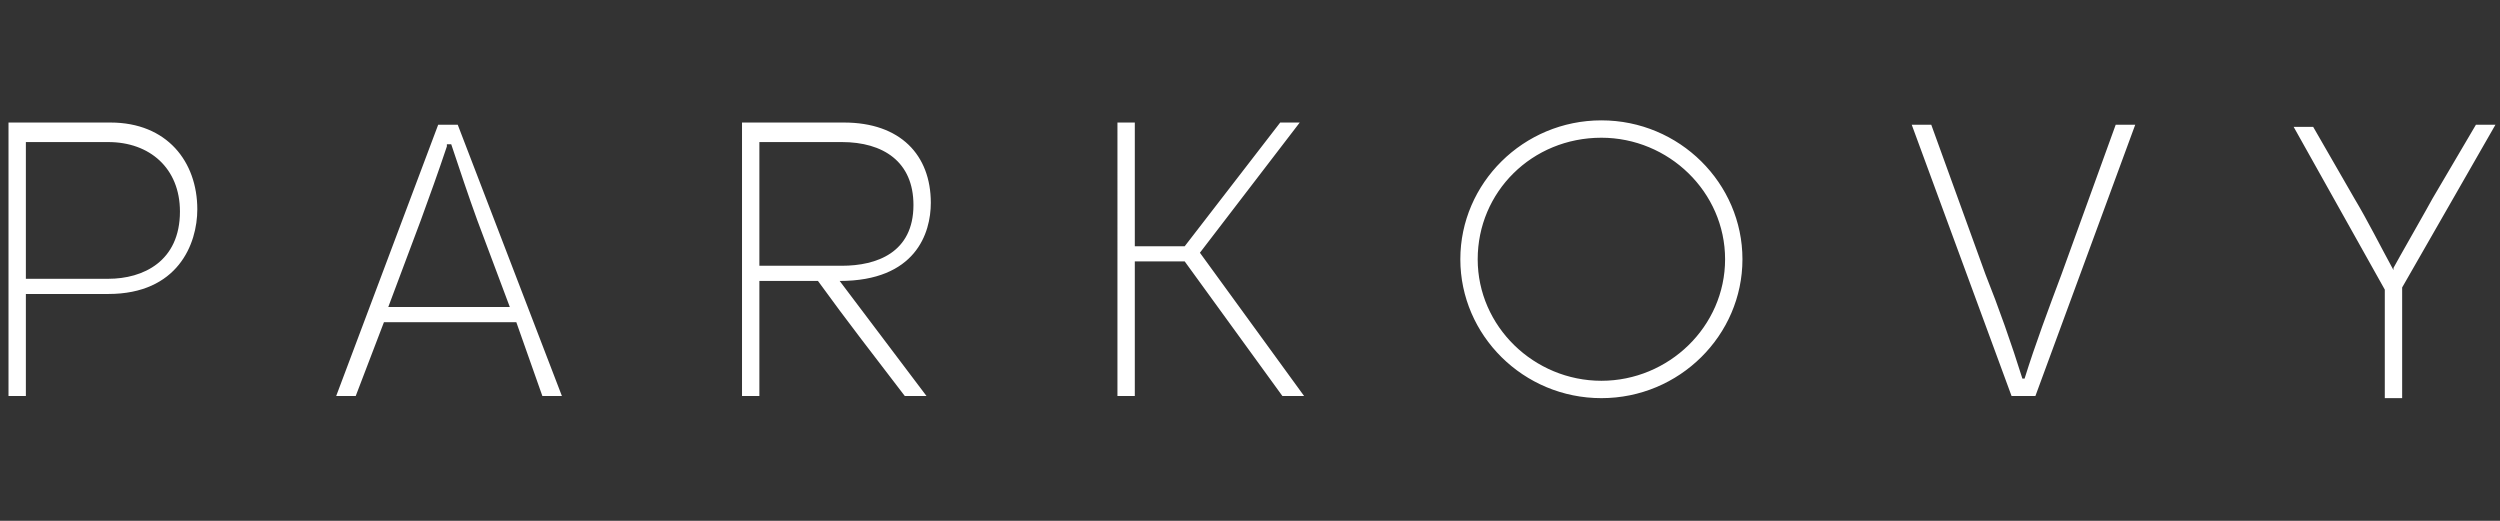<svg width="144" height="30" viewBox="0 0 144 30" fill="none" xmlns="http://www.w3.org/2000/svg"><rect x="0" y="0" width="144" height="30" fill="#333333" stroke="none"/><g clip-path="url(#a)" fill="#fff"><path d="M1.49 16.933v5.875h-1V7.058h5.875c3.25 0 5 2.25 5 5 0 2-1.125 4.875-5.125 4.875H1.49Zm0-8.875v8h4.75c2 0 4.125-1 4.125-3.875 0-2.5-1.75-4-4.125-4H1.49v-.125ZM29.74 18.558h-7.625l-1.625 4.25h-1.125L25.24 7.183h1.125l6 15.625H31.24l-1.5-4.25Zm-4-10.125c-.5 1.5-1 2.875-1.5 4.25l-1.875 5h7l-1.875-5c-.5-1.375-1-2.875-1.5-4.375h-.25v.125ZM53.615 11.683c0 1.75-.875 4.5-5.25 4.5l5 6.625h-1.25c-1.625-2.125-3.375-4.375-5-6.625H43.74v6.625h-1V7.058h5.875c3.25 0 5 1.875 5 4.625ZM43.74 8.058v7.25h4.75c2 0 4.125-.75 4.125-3.5 0-2.5-1.75-3.625-4.125-3.625h-4.75v-.125ZM65.365 14.183h2.875l5.5-7.125h1.125l-5.75 7.5 6 8.25h-1.25l-5.625-7.75h-2.875v7.75h-1V7.058h1v7.125ZM115.865 22.808l-5.75-15.625h1.125l3.125 8.625c.75 1.875 1.5 4 2.125 6h.125c.625-2 1.375-4 2.125-6l3.125-8.625h1.125l-5.75 15.625h-1.375ZM137.864 15.433c.125-.25 2.125-3.75 2.25-4l2.5-4.25h1.125l-5.375 9.375v6.375h-1v-6.25l-5.25-9.375h1.125l2.375 4.125c.75 1.25 1.5 2.75 2.25 4.125v-.125ZM92.24 6.933c-4.5 0-8.125 3.625-8.125 8s3.625 8 8.125 8 8.125-3.625 8.125-8-3.625-8-8.125-8Zm0 15c-3.875 0-7.125-3.125-7.125-7s3.125-7 7.125-7c3.875 0 7.125 3.125 7.125 7s-3.25 7-7.125 7Z"/></g><defs><clipPath id="a"><path fill="#fff" d="M0 0h144v30H0z"/></clipPath></defs></svg>